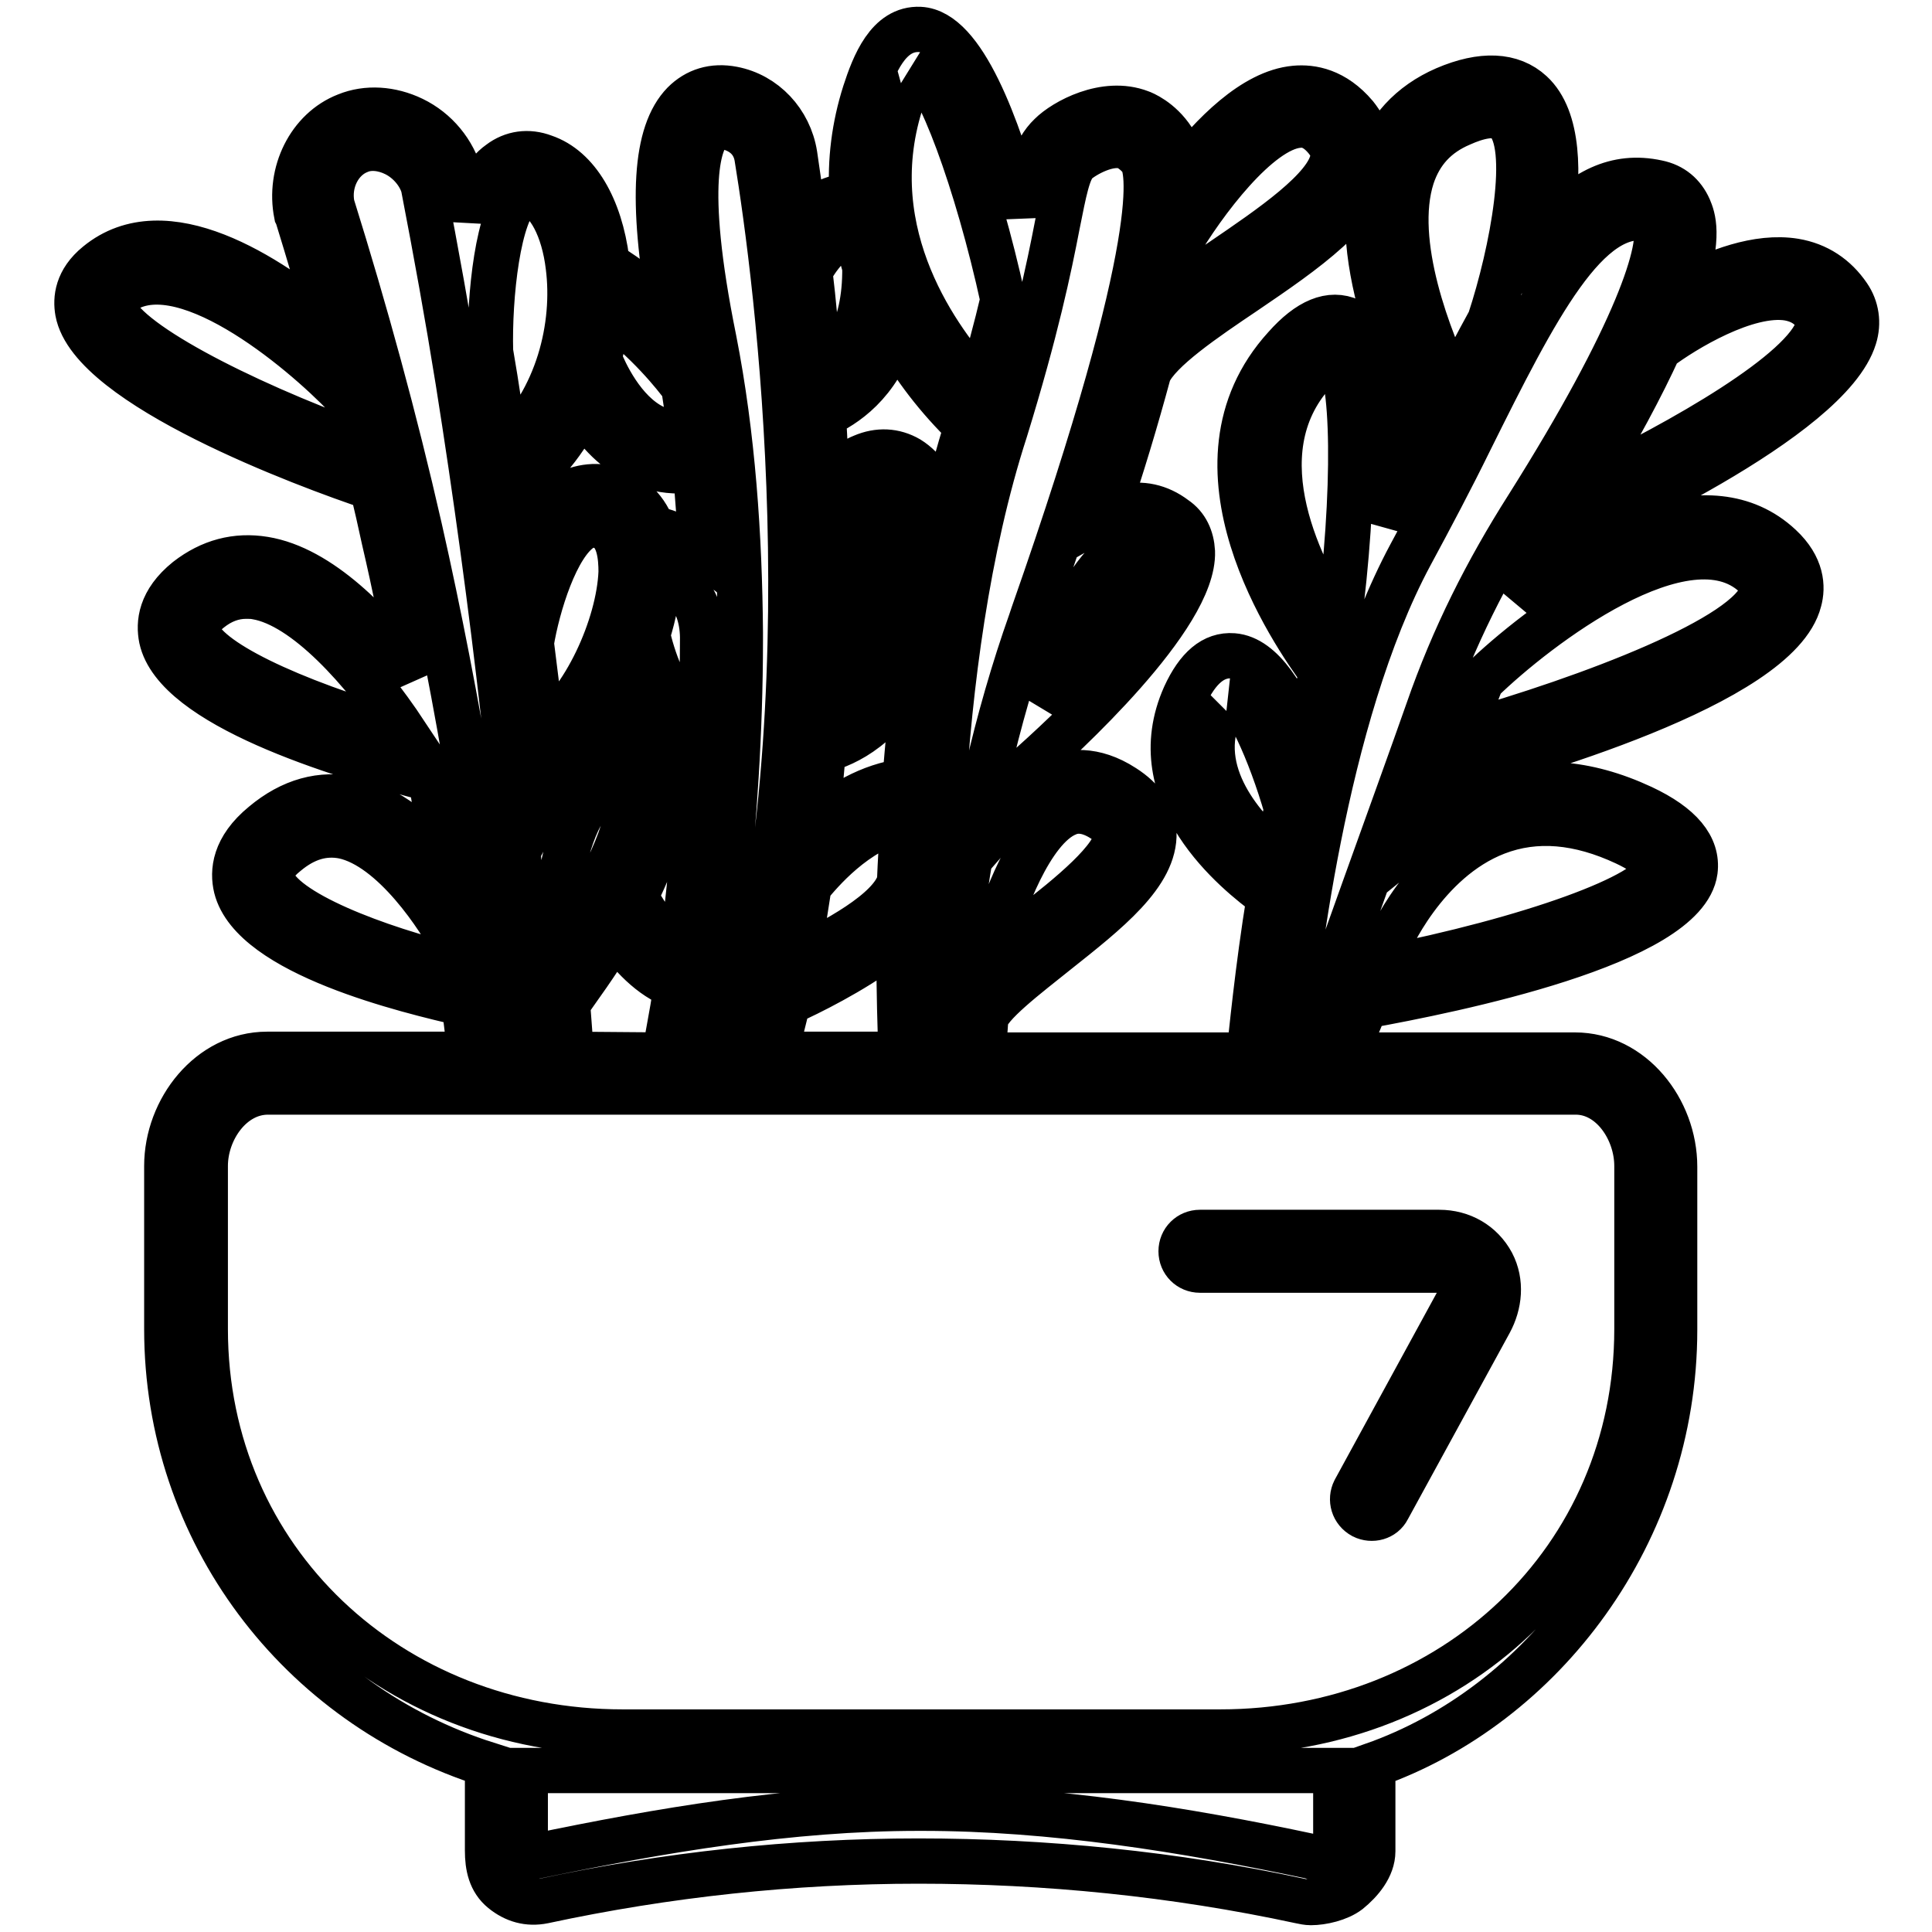 <?xml version="1.0" encoding="utf-8"?>
<!-- Svg Vector Icons : http://www.onlinewebfonts.com/icon -->
<!DOCTYPE svg PUBLIC "-//W3C//DTD SVG 1.1//EN" "http://www.w3.org/Graphics/SVG/1.1/DTD/svg11.dtd">
<svg version="1.1" xmlns="http://www.w3.org/2000/svg" xmlns:xlink="http://www.w3.org/1999/xlink" x="0px" y="0px" viewBox="0 0 256 256" enable-background="new 0 0 256 256" xml:space="preserve">
<g> <path stroke-width="6" fill-opacity="0" stroke="#000000"  d="M193.1,169.6c0.3,0.4,0.8,1.5,0.1,2.8l-13.7,25.1c-0.6,1.2-0.2,2.7,1.1,3.4c1.2,0.6,2.7,0.2,3.3-1 l13.5-24.7c1.3-2.4,1.6-5.3,0.3-7.8c-1.4-2.6-4-4.1-7-4.1H159c-1.4,0-2.5,1.1-2.5,2.5v0c0,1.4,1.1,2.5,2.5,2.5h31.6 C192.1,168.2,192.8,169.1,193.1,169.6z M244.9,39.2c-1.7-2.5-4.1-4.1-7.1-4.6c-4.9-0.8-10.5,1.4-14.8,3.7c2.3-7.1,1.3-9.5,0.8-10.7 c-0.8-1.8-2.2-3-4.2-3.4c-5.5-1.2-9.9,1.2-14.1,5.9c1.1-6.9,1.1-14.4-2.6-17.8c-2.6-2.4-6.5-2.6-11.4-0.5c-4.6,2-7.7,5.4-9.2,10 c-4.1,12.5,4.8,30.7,7.4,35.5c-2,4-4,8-6.1,12c0.7-11.6,0.3-24.4-4.7-26.8c-2.6-1.2-5.5,0-8.6,3.5c-14.3,15.7,1,37.9,4.9,43.2 c-0.9,3-1.8,5.9-2.6,8.9c-2.2-5.5-5.3-10.9-9.2-11.2c-2.6-0.2-4.7,1.6-6.4,5.3c-5.9,13.2,6.8,23.4,11.2,26.6 c-1.6,9.8-2.4,18.5-2.7,21h-35.2c0.1-2.5,0.2-2.9,0.3-4.6c0.1-1.9,5.7-6.1,9.3-9c6.8-5.4,13.2-10.4,13-15.9c-0.1-2.4-1.5-4.4-4-6 c-4-2.6-7.3-2.1-9.4-1.2c-1.8,0.7-3.4,2-4.8,3.6c0.3-1.5,0.7-3.1,1.1-4.6c5-4.4,22.5-20.4,22.2-29c-0.1-1.8-0.8-3.4-2.3-4.4 c-2.1-1.6-4.5-2.1-6.8-1.5c-0.8,0.2-1.7,0.6-2.4,1c2.1-6.2,4-12.5,5.7-18.8c1.3-3,7.5-7.2,12.7-10.7c8.1-5.5,15.8-10.8,16.7-16.9 c0.3-2.3-0.4-4.5-2-6.5c-2.8-3.3-5.8-3.8-8-3.6c-5.5,0.5-11,6.2-14.9,11.2c-0.2-2.7-0.9-3.7-1.3-4.4c-1.7-2.6-4-3.5-4.3-3.6 c-4.7-1.8-10.1,1.2-11.9,3c-2.2,2.1-2.8,5.1-3.8,10.4c-3.2-11.7-7.8-24.1-13.5-24.4c-4.2-0.2-6.1,4.7-7.3,8.4 c-1.4,4.4-2,9-1.7,13.6c-2.5,0.1-4.7,1.3-6.4,2.9c-0.4-2.8-0.8-5.5-1.2-8.3c-0.7-4.4-4-7.9-8.2-8.7c-2.6-0.5-4.8,0.2-6.5,1.9 c-3.8,3.9-4.4,12.8-1.7,27.9c-2.6-2.5-5.4-4.7-8.5-6.6c0-0.2,0-0.3,0-0.5c-0.9-7-3.9-12.2-8.3-13.7c-2.1-0.8-4.2-0.5-5.9,0.8 c-2,1.4-3.3,4.1-4.2,7.3c-0.3-1.8-0.7-3.7-1-5.5c-0.9-3.3-3.2-6.1-6.3-7.6c-2.9-1.4-6.1-1.6-8.8-0.5c-4.9,1.9-7.7,7.6-6.6,13.1 l0.1,0.2c1.5,4.9,3,9.8,4.3,14.8c-8.1-6.8-21.8-15.8-30.8-8.4c-2.7,2.2-2.9,4.6-2.6,6.3c1.8,9.8,30.3,20.4,39,23.3 c0.6,2.3,1.1,4.6,1.6,6.9c1.4,6,2.6,12,3.8,18.1c-5.1-6.8-12.3-14.3-19.7-15.5c-3.7-0.6-7.1,0.3-10.2,2.7c-3.6,2.9-3.8,5.8-3.4,7.8 c1.9,8.8,23.1,15.4,35.5,18.6c0.1,0,0.1,0,0.2,0c0.6,3.7,1.2,7.4,1.8,11.2c-3.2-3.8-7.4-7.4-12.2-8.5c-4.1-0.9-8.1,0.2-11.8,3.3 c-3.9,3.2-4.1,6.3-3.6,8.4c2.2,8.8,22.8,13.7,30.2,15.4c0.3,2.4,0.5,4.2,0.8,6.7H35.4c-7.6,0-13.3,7.3-13.3,14.8v21.6 c0,26.9,17.5,49.8,42.5,57.7v11.4c0,2.1,0.4,4,2,5.3c1.6,1.3,3.4,1.8,5.4,1.4c16.3-3.5,33-5.3,49.7-5.3c16.8,0,33.9,1.7,50.6,5.3 c0.5,0.1,0.9,0.2,1.4,0.2c1.5,0,3.7-0.5,5-1.5c1.6-1.3,3.2-3.2,3.2-5.3v-11.4c22.5-7.9,40-30.8,40-57.7v-21.6 c0-7.6-5.7-14.8-13.2-14.8h-30.3c0.7-2.5,1.5-3.8,2.5-6.5c11.6-2.1,42.4-8.3,43.7-17.9c0.4-3.2-1.9-6-7-8.4 c-7.5-3.5-14.6-4-21.1-1.4c-2.8,1.1-5.2,2.7-7.3,4.4l2.5-7.1c9.7-2.6,43.9-12.2,46.7-23.3c0.5-1.8,0.4-4.5-2.5-7.2 c-9.5-8.9-25-0.2-34.7,7c1.2-2.4,2.6-4.8,3.9-7.1c6.4-2.8,37.3-16.8,40.6-27.6C246.3,42.8,246,40.8,244.9,39.2L244.9,39.2z  M26.1,83.6c-0.1-0.3-0.3-1.2,1.7-2.8c1.5-1.2,3.1-1.8,4.8-1.8c0.5,0,0.9,0,1.4,0.1c6.4,1.1,14.1,9.6,19.8,18.2 C38.1,92.8,27,87.4,26.1,83.6z M187.1,23.4c1.1-3.3,3.2-5.6,6.5-7c2-0.9,4.7-1.7,6-0.4c3.5,3.2,0.8,17.4-2.2,26.5 c-1.7,3.1-3.3,6.1-4.8,9.2C189.4,45.1,184.3,32.1,187.1,23.4z M174.1,49.3c1.9-2.1,2.8-2.3,2.8-2.3c2.6,1.6,2.8,18.4,0.4,36.2 C172.6,76.1,164.2,60.2,174.1,49.3z M161.7,94.1c0.8-1.9,1.5-2.3,1.4-2.3c1.8,0.4,5.2,7.7,7.4,15.4c-0.5,2.1-0.9,4.3-1.3,6.4 C164.9,110,157.9,102.4,161.7,94.1z M141.4,107.8c0.9-0.4,2.5-0.7,4.8,0.8c1.7,1.1,1.7,1.9,1.7,2.1c0.1,2.9-6.3,8.1-11.1,11.8 c-1.8,1.4-3.7,2.9-5.4,4.5c0.1-0.9,0.2-1.7,0.3-2.6C132.8,120.3,136.5,109.8,141.4,107.8z M150.1,72.1c0.6-0.2,1.5-0.2,2.6,0.6 c0.1,0.1,0.2,0.2,0.3,0.6c0.1,3.8-7.3,12.4-14.8,19.8c0.9-3,1.8-6.1,2.9-9.1l0.3-0.9l0.5-1.6C143,79.3,146.6,73,150.1,72.1 L150.1,72.1z M172,16.6c0.9-0.1,2.2,0,3.7,1.8c1,1.2,1,2.1,0.9,2.6c-0.6,4-8.3,9.2-14.6,13.5c-2.7,1.8-5.2,3.6-7.5,5.3 c0.5-2.3,1-4.6,1.4-6.9C159.5,26.7,166.8,17.1,172,16.6z M140.1,29.8c0.9-4.5,1.4-7.2,2.5-8.3c1-0.9,4.4-2.9,6.7-2 c0,0,1.1,0.5,2,1.7c0.7,1.1,3.5,9.2-14.4,60.2l-0.3,0.9c-4.6,13-7.7,26.8-9.5,41.1l-0.1,0.2l0,0c-0.5,3.9-0.9,7.4-1.2,11.4l0-0.3h0 c-0.1,2.5-0.2,2.5-0.3,5h-0.9c-0.5-10-1.6-51.2,8.6-82.7C137.3,43.7,139,35.5,140.1,29.8z M128.1,56.5c-1.1,3.6-2.1,7.2-3,10.8 c-1.1-2.8-2.6-5.2-4.7-6.5c-1.9-1.1-4-1.2-6.1-0.3c-1.8,0.7-3.1,2.2-3.5,4.1c-0.7,2.8,0.3,6.5,1.9,10.3c-1.1,0.5-2.1,1.2-2.9,2.1 c0-7.8-0.3-15.2-0.7-22c2.7-1.2,7.3-4.1,9.4-11C121.1,48.7,124.3,52.8,128.1,56.5L128.1,56.5z M119.2,116.8c-1.1,4-8.9,8-13.6,10.3 c0.6-3.2,1.1-6.5,1.6-9.7c1.4-1.7,6.2-7.5,12.4-8.8C119.5,111.4,119.3,114.1,119.2,116.8L119.2,116.8z M104.7,132.1 C104.7,132.1,104.7,132.1,104.7,132.1L104.7,132.1L104.7,132.1z M109.7,87.6c0-0.1,1.1-6.1,5.2-8.1c0.8,1.4,1.6,2.8,2.4,4 c-2,6.7-5.5,9.4-8,10.5C109.5,91.8,109.6,89.7,109.7,87.6L109.7,87.6z M115.6,65.9c0.1-0.4,0.3-0.6,0.7-0.8c0.8-0.4,1.2-0.2,1.6,0 c2.6,1.5,4.4,9.1,4.9,14.2c-0.1,0.9-0.3,1.8-0.4,2.7C118.4,75.9,114.8,68.9,115.6,65.9z M109.1,99.4c3-0.8,8.3-3.2,11.7-10.8 l0.5,0.7c-0.6,4.7-1,9.4-1.4,14.2c-4.7,0.6-8.7,3.1-11.7,5.7C108.5,105.9,108.8,102.6,109.1,99.4z M104.4,132.6 c0.3-0.2,0.7-0.1,1.2-0.3c3.4-1.6,9.3-4.7,13.5-8.2c0,7.2,0.2,13.1,0.3,15.6h-16.8C103.3,137.2,103.9,135.2,104.4,132.6z  M119.3,13.8c1.2-4,2.3-4.8,2.2-4.9c2.7,0.9,8,15.2,11.4,30.8c-0.9,3.8-1.9,7.6-3.1,11.4C124.5,45.3,113.9,31.2,119.3,13.8z  M113.5,31c0.3,1.5,0.7,3,1.1,4.4c0.1,8.7-3.4,12.6-6,14.2c-0.4-5-0.8-9.6-1.3-13.7C108.1,34.6,110.3,30.8,113.5,31L113.5,31z  M94.1,17.3c0.4-0.4,0.9-0.7,2-0.5c2.1,0.4,3.8,1.7,4.2,4c2.6,15.9,10,71.4-2.8,118.9h-4.3c1.4-7.5,4.9-30,4.9-54.9h0 c0,0,0-0.6,0-1c-0.1-12.7-1-26.1-3.5-38.8C90.3,23.8,92.8,18.6,94.1,17.3z M77.1,54c1.6,2.6,4,5.5,7.3,7.1c1.8,0.9,3.7,1.3,5.7,1.3 c0.6,0,1.3-0.1,2-0.2c0.4,3.6,0.6,7.2,0.8,10.8c-1.9-1.5-4.1-2.5-6.4-3c-1.2-3.1-3.3-4.4-4.8-5c-2.4-0.9-4.8-0.6-7,0.6 c-2.5,1.5-4.4,4.3-5.8,7.3c-0.4-2.6-0.7-5.2-1.1-7.8C72,62.2,75,58.3,77.1,54z M90.3,126.2c-2.2-1.3-4.6-4.6-6.1-7.4 c2.7-5.5,4.7-11.2,3.4-14.8c-0.7-1.9-2.1-3.3-4.1-3.9c-2.6-0.8-5.2-0.4-7.3,1c-1.5,1-2.7,2.5-3.6,4.2c-0.1-0.9-0.2-1.9-0.3-2.8 c4.1-2,7.7-6.3,10.4-11.3c1.3,2.9,3.2,6.1,6,7.8c1.2,0.7,2.5,1.1,3.8,1.2C92.2,110,91.3,119,90.3,126.2z M74.6,125.6 c-0.2-2.4-0.4-4.7-0.6-7.1c0.3-2.8,1.8-10.9,5.2-13.2c0.9-0.6,1.9-0.7,3.1-0.4c0.5,0.1,0.6,0.3,0.7,0.7 C84.1,108.9,79.5,117.9,74.6,125.6z M92.9,95.1c-0.5-0.1-1-0.2-1.5-0.5c-3.2-1.9-5-7.8-5.6-10.5c0.9-2.8,1.4-5.6,1.5-8.1 c0-0.1,0-0.2,0-0.4c2.5,1,5.7,3.4,5.8,8.8C93.1,88,93,91.6,92.9,95.1L92.9,95.1z M82.3,75.8C82,83,77.4,93.1,71.8,97 c-0.4-3.9-0.9-7.9-1.4-11.8c0.8-4.9,3.3-13.1,6.7-15.2c0.9-0.5,1.7-0.6,2.7-0.2C82.1,70.6,82.3,73.9,82.3,75.8z M75.7,139.7 c-0.2-2.5-0.3-4.3-0.5-6.7c1.3-1.9,3.8-5.2,6.3-9.4c1.9,2.8,4.7,5.9,8.1,7.1c-0.6,4.3-1.2,6.6-1.5,9.1L75.7,139.7L75.7,139.7z  M90.6,51.3c0.3,2,0.6,4,0.9,6c-1.7,0.3-3.4,0.1-4.9-0.7c-4.1-2-6.5-7.3-7.2-9.1c0.5-2.1,0.9-4.2,1-6.3 C85.8,45.1,89.5,49.8,90.6,51.3L90.6,51.3z M69,25.8c0.3-0.2,0.6-0.4,1.3-0.1c2.4,0.8,4.4,4.6,5,9.6C76.3,43.1,74,53,67,59.5 c-0.5-3.1-0.9-6.2-1.4-9.3c-0.2-1.2-0.4-2.4-0.6-3.6C64.8,39.3,66,28,69,25.8z M15,40.5c0-0.2-0.1-0.7,0.8-1.5 c7.8-6.3,24,7.2,30.1,13.6c0.6,2.1,1.1,4.2,1.6,6.3C31.8,53.2,15.8,45,15,40.5z M36,116.4c-0.2-1,0.4-2.1,1.9-3.3 c2.5-2.1,5-2.8,7.6-2.3c6.6,1.4,12.8,10.9,14.8,14.8c0.1,0.9,0.2,1.8,0.3,2.6C50.1,125.7,37.1,120.8,36,116.4z M55.6,70 C52.3,55.5,48.4,41.3,44,27.2c-0.6-3.1,1-6.2,3.6-7.2c1.4-0.6,3.2-0.4,4.8,0.4c1.8,0.9,3.2,2.6,3.7,4.3c1.7,8.8,3.2,17.1,4.6,25.8 c4.7,29.6,8.1,59.4,10.1,89.2h-3.5C64.7,117.2,60.8,93,55.6,70L55.6,70z M177,234.6v10.7c0,0.8-1.1,1.2-1.4,1.4 c-0.2,0.2-1.1-0.5-1.8-0.7c-16.9-3.6-34.5-6.4-51.6-6.4h-0.5c-17,0-34.1,2.9-50.9,6.4c-0.7,0.2-0.8,0.4-1,0.2 c-0.3-0.2-0.2-0.1-0.2-0.9v-10.7H177z M216.9,154.5v21.6c0,30.7-24.5,53.4-55.2,53.4H82.5c-30.7,0-55.3-22.7-55.3-53.4v-21.6 c0-4.8,3.5-9.8,8.3-9.8h173.3C213.5,144.7,216.9,149.7,216.9,154.5z M170.6,139.7c0.9-10,4.7-44.6,16.3-66.2 c2.7-5,5.4-10.1,7.9-15.2c8.7-17.5,15.6-31.1,23.9-29.3c0.4,0.1,0.5,0.3,0.6,0.5c1.3,3.1-2.4,14.7-16.9,37.7 c-5.4,8.5-9.8,17.2-13.2,27c-4,11.4-12.9,35.6-16.1,45.5H170.6z M198.3,110.3c5.2-2,10.9-1.5,17.1,1.4c3.6,1.7,4.2,3,4.2,3.3 c-0.5,3.6-16.9,9.5-36.8,13.4l1-2.9C184,125,188.7,114,198.3,110.3L198.3,110.3z M232.5,76.2c1.3,1.2,1.1,1.9,1,2.3 c-1.5,5.9-22.9,14-39.9,18.8l0.3-0.8c0.7-2.1,1.6-4.2,2.4-6.3C203.7,83,223.5,67.9,232.5,76.2L232.5,76.2z M240.9,43.4 c-1.7,5.8-17.9,15.1-31.2,21.4c4.7-7.7,7.9-13.8,10.1-18.6c3.3-2.5,11.7-7.6,17.2-6.7c1.6,0.3,2.8,1,3.7,2.4 C241,42.2,241.1,42.6,240.9,43.4L240.9,43.4z"/></g>
</svg>